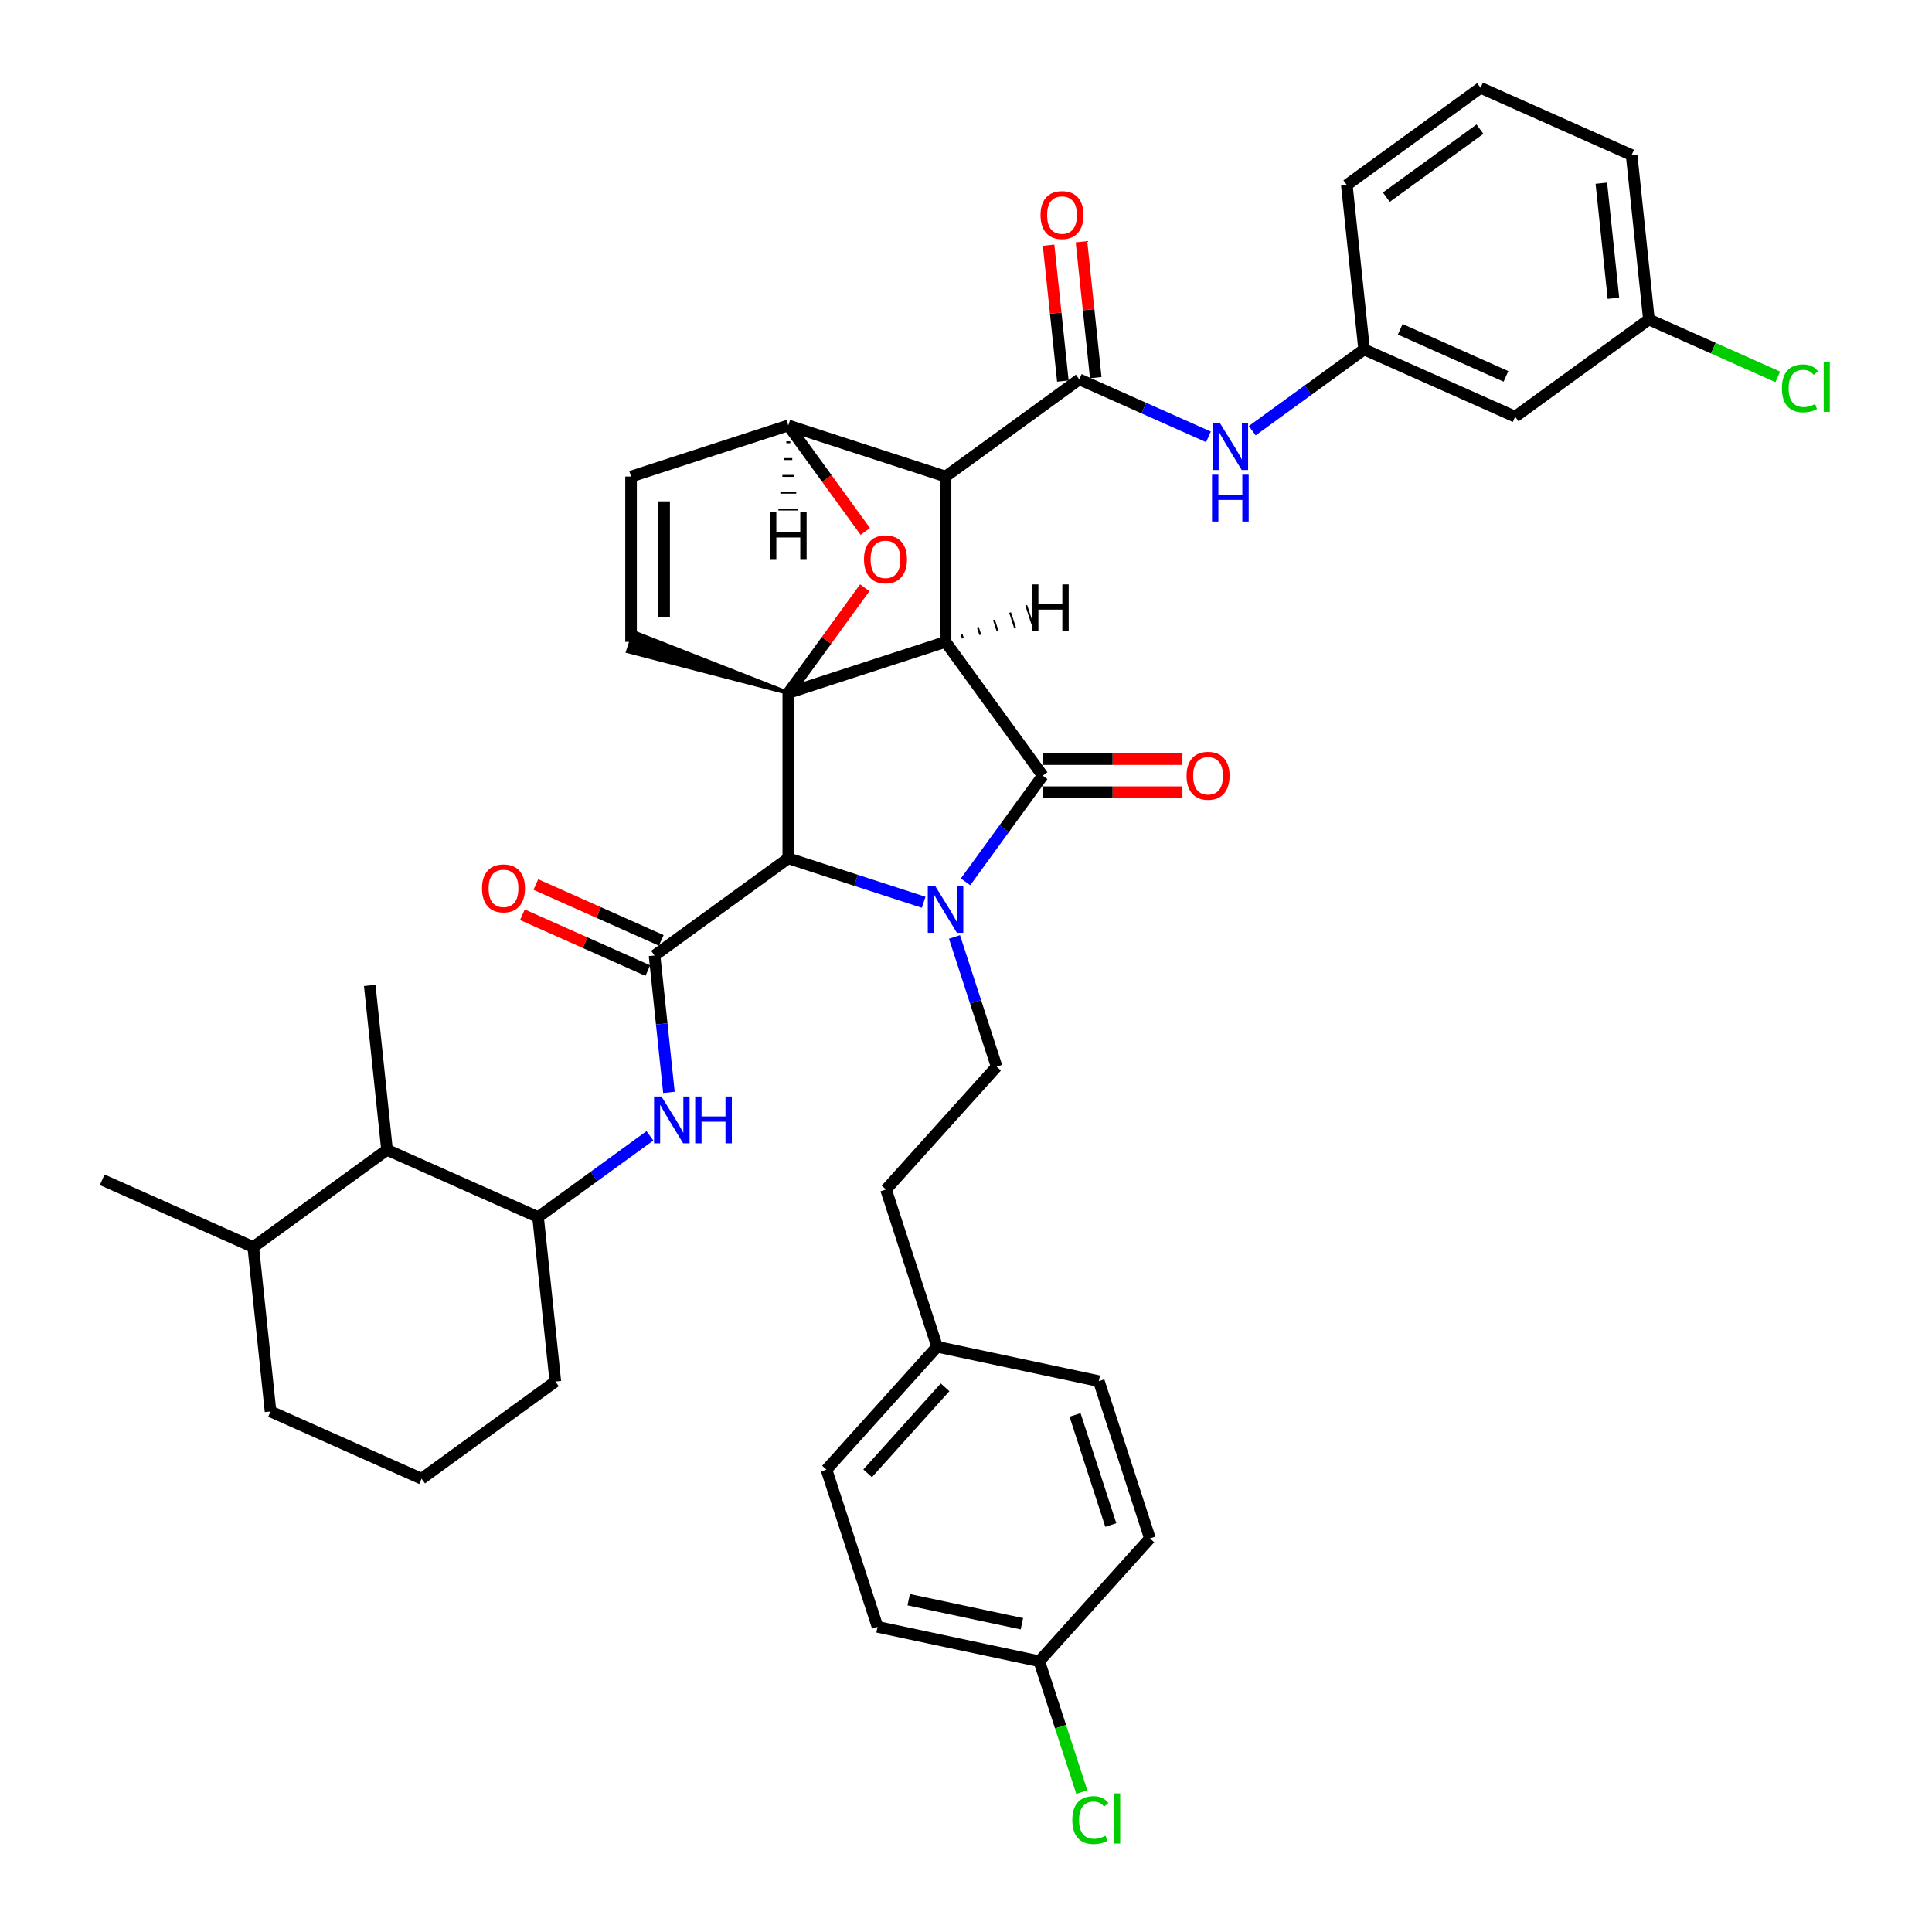 <?xml version='1.0' encoding='iso-8859-1'?>
<svg version='1.1' baseProfile='full'
              xmlns='http://www.w3.org/2000/svg'
                      xmlns:rdkit='http://www.rdkit.org/xml'
                      xmlns:xlink='http://www.w3.org/1999/xlink'
                  xml:space='preserve'
width='1000px' height='1000px' viewBox='0 0 1000 1000'>
<!-- END OF HEADER -->
<rect style='opacity:1.0;fill:#FFFFFF;stroke:none' width='1000' height='1000' x='0' y='0'> </rect>
<path class='bond-1' d='M 489.413,332.237 L 408.024,358.682' style='fill:none;fill-rule:evenodd;stroke:#000000;stroke-width:6px;stroke-linecap:butt;stroke-linejoin:miter;stroke-opacity:1' />
<path class='bond-2' d='M 489.413,332.237 L 489.413,246.66' style='fill:none;fill-rule:evenodd;stroke:#000000;stroke-width:6px;stroke-linecap:butt;stroke-linejoin:miter;stroke-opacity:1' />
<path class='bond-41' d='M 489.413,332.237 L 539.715,401.471' style='fill:none;fill-rule:evenodd;stroke:#000000;stroke-width:6px;stroke-linecap:butt;stroke-linejoin:miter;stroke-opacity:1' />
<path class='bond-46' d='M 498.401,330.397 L 497.766,328.443' style='fill:none;fill-rule:evenodd;stroke:#000000;stroke-width:1.0px;stroke-linecap:butt;stroke-linejoin:miter;stroke-opacity:1' />
<path class='bond-46' d='M 507.388,328.556 L 506.119,324.65' style='fill:none;fill-rule:evenodd;stroke:#000000;stroke-width:1.0px;stroke-linecap:butt;stroke-linejoin:miter;stroke-opacity:1' />
<path class='bond-46' d='M 516.376,326.716 L 514.472,320.856' style='fill:none;fill-rule:evenodd;stroke:#000000;stroke-width:1.0px;stroke-linecap:butt;stroke-linejoin:miter;stroke-opacity:1' />
<path class='bond-46' d='M 525.364,324.875 L 522.825,317.062' style='fill:none;fill-rule:evenodd;stroke:#000000;stroke-width:1.0px;stroke-linecap:butt;stroke-linejoin:miter;stroke-opacity:1' />
<path class='bond-46' d='M 534.351,323.035 L 531.178,313.268' style='fill:none;fill-rule:evenodd;stroke:#000000;stroke-width:1.0px;stroke-linecap:butt;stroke-linejoin:miter;stroke-opacity:1' />
<path class='bond-0' d='M 478.083,467.023 L 443.054,455.641' style='fill:none;fill-rule:evenodd;stroke:#0000FF;stroke-width:6px;stroke-linecap:butt;stroke-linejoin:miter;stroke-opacity:1' />
<path class='bond-0' d='M 443.054,455.641 L 408.024,444.26' style='fill:none;fill-rule:evenodd;stroke:#000000;stroke-width:6px;stroke-linecap:butt;stroke-linejoin:miter;stroke-opacity:1' />
<path class='bond-9' d='M 494.046,484.962 L 504.952,518.528' style='fill:none;fill-rule:evenodd;stroke:#0000FF;stroke-width:6px;stroke-linecap:butt;stroke-linejoin:miter;stroke-opacity:1' />
<path class='bond-9' d='M 504.952,518.528 L 515.858,552.094' style='fill:none;fill-rule:evenodd;stroke:#000000;stroke-width:6px;stroke-linecap:butt;stroke-linejoin:miter;stroke-opacity:1' />
<path class='bond-40' d='M 499.772,456.447 L 519.743,428.959' style='fill:none;fill-rule:evenodd;stroke:#0000FF;stroke-width:6px;stroke-linecap:butt;stroke-linejoin:miter;stroke-opacity:1' />
<path class='bond-40' d='M 519.743,428.959 L 539.715,401.471' style='fill:none;fill-rule:evenodd;stroke:#000000;stroke-width:6px;stroke-linecap:butt;stroke-linejoin:miter;stroke-opacity:1' />
<path class='bond-42' d='M 408.024,358.682 L 427.809,331.451' style='fill:none;fill-rule:evenodd;stroke:#000000;stroke-width:6px;stroke-linecap:butt;stroke-linejoin:miter;stroke-opacity:1' />
<path class='bond-42' d='M 427.809,331.451 L 447.594,304.219' style='fill:none;fill-rule:evenodd;stroke:#FF0000;stroke-width:6px;stroke-linecap:butt;stroke-linejoin:miter;stroke-opacity:1' />
<path class='bond-43' d='M 408.024,358.682 L 408.024,444.26' style='fill:none;fill-rule:evenodd;stroke:#000000;stroke-width:6px;stroke-linecap:butt;stroke-linejoin:miter;stroke-opacity:1' />
<path class='bond-44' d='M 408.024,358.682 L 328.222,327.354 L 325.048,337.12 Z' style='fill:#000000;fill-rule:evenodd;fill-opacity:1;stroke:#000000;stroke-width:2px;stroke-linecap:butt;stroke-linejoin:miter;stroke-opacity:1;' />
<path class='bond-3' d='M 408.024,444.26 L 338.79,494.561' style='fill:none;fill-rule:evenodd;stroke:#000000;stroke-width:6px;stroke-linecap:butt;stroke-linejoin:miter;stroke-opacity:1' />
<path class='bond-4' d='M 489.413,246.66 L 558.647,196.358' style='fill:none;fill-rule:evenodd;stroke:#000000;stroke-width:6px;stroke-linecap:butt;stroke-linejoin:miter;stroke-opacity:1' />
<path class='bond-36' d='M 489.413,246.66 L 408.024,220.215' style='fill:none;fill-rule:evenodd;stroke:#000000;stroke-width:6px;stroke-linecap:butt;stroke-linejoin:miter;stroke-opacity:1' />
<path class='bond-6' d='M 338.79,494.561 L 342.514,529.987' style='fill:none;fill-rule:evenodd;stroke:#000000;stroke-width:6px;stroke-linecap:butt;stroke-linejoin:miter;stroke-opacity:1' />
<path class='bond-6' d='M 342.514,529.987 L 346.237,565.412' style='fill:none;fill-rule:evenodd;stroke:#0000FF;stroke-width:6px;stroke-linecap:butt;stroke-linejoin:miter;stroke-opacity:1' />
<path class='bond-12' d='M 342.271,486.743 L 309.814,472.292' style='fill:none;fill-rule:evenodd;stroke:#000000;stroke-width:6px;stroke-linecap:butt;stroke-linejoin:miter;stroke-opacity:1' />
<path class='bond-12' d='M 309.814,472.292 L 277.357,457.841' style='fill:none;fill-rule:evenodd;stroke:#FF0000;stroke-width:6px;stroke-linecap:butt;stroke-linejoin:miter;stroke-opacity:1' />
<path class='bond-12' d='M 335.31,502.379 L 302.852,487.928' style='fill:none;fill-rule:evenodd;stroke:#000000;stroke-width:6px;stroke-linecap:butt;stroke-linejoin:miter;stroke-opacity:1' />
<path class='bond-12' d='M 302.852,487.928 L 270.395,473.477' style='fill:none;fill-rule:evenodd;stroke:#FF0000;stroke-width:6px;stroke-linecap:butt;stroke-linejoin:miter;stroke-opacity:1' />
<path class='bond-5' d='M 447.867,275.054 L 427.946,247.634' style='fill:none;fill-rule:evenodd;stroke:#FF0000;stroke-width:6px;stroke-linecap:butt;stroke-linejoin:miter;stroke-opacity:1' />
<path class='bond-5' d='M 427.946,247.634 L 408.024,220.215' style='fill:none;fill-rule:evenodd;stroke:#000000;stroke-width:6px;stroke-linecap:butt;stroke-linejoin:miter;stroke-opacity:1' />
<path class='bond-8' d='M 558.647,196.358 L 592.071,211.24' style='fill:none;fill-rule:evenodd;stroke:#000000;stroke-width:6px;stroke-linecap:butt;stroke-linejoin:miter;stroke-opacity:1' />
<path class='bond-8' d='M 592.071,211.24 L 625.496,226.121' style='fill:none;fill-rule:evenodd;stroke:#0000FF;stroke-width:6px;stroke-linecap:butt;stroke-linejoin:miter;stroke-opacity:1' />
<path class='bond-13' d='M 567.158,195.464 L 563.461,160.295' style='fill:none;fill-rule:evenodd;stroke:#000000;stroke-width:6px;stroke-linecap:butt;stroke-linejoin:miter;stroke-opacity:1' />
<path class='bond-13' d='M 563.461,160.295 L 559.765,125.126' style='fill:none;fill-rule:evenodd;stroke:#FF0000;stroke-width:6px;stroke-linecap:butt;stroke-linejoin:miter;stroke-opacity:1' />
<path class='bond-13' d='M 550.136,197.253 L 546.44,162.084' style='fill:none;fill-rule:evenodd;stroke:#000000;stroke-width:6px;stroke-linecap:butt;stroke-linejoin:miter;stroke-opacity:1' />
<path class='bond-13' d='M 546.44,162.084 L 542.743,126.915' style='fill:none;fill-rule:evenodd;stroke:#FF0000;stroke-width:6px;stroke-linecap:butt;stroke-linejoin:miter;stroke-opacity:1' />
<path class='bond-35' d='M 408.024,220.215 L 326.635,246.66' style='fill:none;fill-rule:evenodd;stroke:#000000;stroke-width:6px;stroke-linecap:butt;stroke-linejoin:miter;stroke-opacity:1' />
<path class='bond-47' d='M 406.997,228.916 L 409.051,228.916' style='fill:none;fill-rule:evenodd;stroke:#000000;stroke-width:1.0px;stroke-linecap:butt;stroke-linejoin:miter;stroke-opacity:1' />
<path class='bond-47' d='M 405.97,237.618 L 410.078,237.618' style='fill:none;fill-rule:evenodd;stroke:#000000;stroke-width:1.0px;stroke-linecap:butt;stroke-linejoin:miter;stroke-opacity:1' />
<path class='bond-47' d='M 404.943,246.319 L 411.105,246.319' style='fill:none;fill-rule:evenodd;stroke:#000000;stroke-width:1.0px;stroke-linecap:butt;stroke-linejoin:miter;stroke-opacity:1' />
<path class='bond-47' d='M 403.916,255.021 L 412.132,255.021' style='fill:none;fill-rule:evenodd;stroke:#000000;stroke-width:1.0px;stroke-linecap:butt;stroke-linejoin:miter;stroke-opacity:1' />
<path class='bond-47' d='M 402.89,263.722 L 413.159,263.722' style='fill:none;fill-rule:evenodd;stroke:#000000;stroke-width:1.0px;stroke-linecap:butt;stroke-linejoin:miter;stroke-opacity:1' />
<path class='bond-7' d='M 326.635,332.237 L 326.635,246.66' style='fill:none;fill-rule:evenodd;stroke:#000000;stroke-width:6px;stroke-linecap:butt;stroke-linejoin:miter;stroke-opacity:1' />
<path class='bond-7' d='M 343.751,319.4 L 343.751,259.496' style='fill:none;fill-rule:evenodd;stroke:#000000;stroke-width:6px;stroke-linecap:butt;stroke-linejoin:miter;stroke-opacity:1' />
<path class='bond-10' d='M 336.405,587.902 L 307.454,608.936' style='fill:none;fill-rule:evenodd;stroke:#0000FF;stroke-width:6px;stroke-linecap:butt;stroke-linejoin:miter;stroke-opacity:1' />
<path class='bond-10' d='M 307.454,608.936 L 278.502,629.971' style='fill:none;fill-rule:evenodd;stroke:#000000;stroke-width:6px;stroke-linecap:butt;stroke-linejoin:miter;stroke-opacity:1' />
<path class='bond-14' d='M 648.157,222.934 L 677.108,201.899' style='fill:none;fill-rule:evenodd;stroke:#0000FF;stroke-width:6px;stroke-linecap:butt;stroke-linejoin:miter;stroke-opacity:1' />
<path class='bond-14' d='M 677.108,201.899 L 706.06,180.865' style='fill:none;fill-rule:evenodd;stroke:#000000;stroke-width:6px;stroke-linecap:butt;stroke-linejoin:miter;stroke-opacity:1' />
<path class='bond-17' d='M 515.858,552.094 L 458.596,615.69' style='fill:none;fill-rule:evenodd;stroke:#000000;stroke-width:6px;stroke-linecap:butt;stroke-linejoin:miter;stroke-opacity:1' />
<path class='bond-11' d='M 278.502,629.971 L 200.323,595.163' style='fill:none;fill-rule:evenodd;stroke:#000000;stroke-width:6px;stroke-linecap:butt;stroke-linejoin:miter;stroke-opacity:1' />
<path class='bond-27' d='M 278.502,629.971 L 287.447,715.08' style='fill:none;fill-rule:evenodd;stroke:#000000;stroke-width:6px;stroke-linecap:butt;stroke-linejoin:miter;stroke-opacity:1' />
<path class='bond-45' d='M 612.028,392.913 L 575.871,392.913' style='fill:none;fill-rule:evenodd;stroke:#FF0000;stroke-width:6px;stroke-linecap:butt;stroke-linejoin:miter;stroke-opacity:1' />
<path class='bond-45' d='M 575.871,392.913 L 539.715,392.913' style='fill:none;fill-rule:evenodd;stroke:#000000;stroke-width:6px;stroke-linecap:butt;stroke-linejoin:miter;stroke-opacity:1' />
<path class='bond-45' d='M 612.028,410.029 L 575.871,410.029' style='fill:none;fill-rule:evenodd;stroke:#FF0000;stroke-width:6px;stroke-linecap:butt;stroke-linejoin:miter;stroke-opacity:1' />
<path class='bond-45' d='M 575.871,410.029 L 539.715,410.029' style='fill:none;fill-rule:evenodd;stroke:#000000;stroke-width:6px;stroke-linecap:butt;stroke-linejoin:miter;stroke-opacity:1' />
<path class='bond-16' d='M 200.323,595.163 L 131.089,645.465' style='fill:none;fill-rule:evenodd;stroke:#000000;stroke-width:6px;stroke-linecap:butt;stroke-linejoin:miter;stroke-opacity:1' />
<path class='bond-30' d='M 200.323,595.163 L 191.378,510.055' style='fill:none;fill-rule:evenodd;stroke:#000000;stroke-width:6px;stroke-linecap:butt;stroke-linejoin:miter;stroke-opacity:1' />
<path class='bond-15' d='M 706.06,180.865 L 784.239,215.672' style='fill:none;fill-rule:evenodd;stroke:#000000;stroke-width:6px;stroke-linecap:butt;stroke-linejoin:miter;stroke-opacity:1' />
<path class='bond-15' d='M 724.748,170.45 L 779.473,194.815' style='fill:none;fill-rule:evenodd;stroke:#000000;stroke-width:6px;stroke-linecap:butt;stroke-linejoin:miter;stroke-opacity:1' />
<path class='bond-31' d='M 706.06,180.865 L 697.114,95.756' style='fill:none;fill-rule:evenodd;stroke:#000000;stroke-width:6px;stroke-linecap:butt;stroke-linejoin:miter;stroke-opacity:1' />
<path class='bond-18' d='M 784.239,215.672 L 853.473,165.371' style='fill:none;fill-rule:evenodd;stroke:#000000;stroke-width:6px;stroke-linecap:butt;stroke-linejoin:miter;stroke-opacity:1' />
<path class='bond-34' d='M 131.089,645.465 L 52.91,610.657' style='fill:none;fill-rule:evenodd;stroke:#000000;stroke-width:6px;stroke-linecap:butt;stroke-linejoin:miter;stroke-opacity:1' />
<path class='bond-37' d='M 131.089,645.465 L 140.035,730.573' style='fill:none;fill-rule:evenodd;stroke:#000000;stroke-width:6px;stroke-linecap:butt;stroke-linejoin:miter;stroke-opacity:1' />
<path class='bond-20' d='M 458.596,615.69 L 485.041,697.079' style='fill:none;fill-rule:evenodd;stroke:#000000;stroke-width:6px;stroke-linecap:butt;stroke-linejoin:miter;stroke-opacity:1' />
<path class='bond-21' d='M 853.473,165.371 L 886.82,180.218' style='fill:none;fill-rule:evenodd;stroke:#000000;stroke-width:6px;stroke-linecap:butt;stroke-linejoin:miter;stroke-opacity:1' />
<path class='bond-21' d='M 886.82,180.218 L 920.167,195.065' style='fill:none;fill-rule:evenodd;stroke:#00CC00;stroke-width:6px;stroke-linecap:butt;stroke-linejoin:miter;stroke-opacity:1' />
<path class='bond-39' d='M 853.473,165.371 L 844.527,80.262' style='fill:none;fill-rule:evenodd;stroke:#000000;stroke-width:6px;stroke-linecap:butt;stroke-linejoin:miter;stroke-opacity:1' />
<path class='bond-39' d='M 835.109,154.394 L 828.847,94.817' style='fill:none;fill-rule:evenodd;stroke:#000000;stroke-width:6px;stroke-linecap:butt;stroke-linejoin:miter;stroke-opacity:1' />
<path class='bond-19' d='M 537.93,859.858 L 454.223,842.065' style='fill:none;fill-rule:evenodd;stroke:#000000;stroke-width:6px;stroke-linecap:butt;stroke-linejoin:miter;stroke-opacity:1' />
<path class='bond-19' d='M 528.933,840.447 L 470.338,827.992' style='fill:none;fill-rule:evenodd;stroke:#000000;stroke-width:6px;stroke-linecap:butt;stroke-linejoin:miter;stroke-opacity:1' />
<path class='bond-22' d='M 537.93,859.858 L 548.934,893.723' style='fill:none;fill-rule:evenodd;stroke:#000000;stroke-width:6px;stroke-linecap:butt;stroke-linejoin:miter;stroke-opacity:1' />
<path class='bond-22' d='M 548.934,893.723 L 559.938,927.589' style='fill:none;fill-rule:evenodd;stroke:#00CC00;stroke-width:6px;stroke-linecap:butt;stroke-linejoin:miter;stroke-opacity:1' />
<path class='bond-38' d='M 537.93,859.858 L 595.193,796.261' style='fill:none;fill-rule:evenodd;stroke:#000000;stroke-width:6px;stroke-linecap:butt;stroke-linejoin:miter;stroke-opacity:1' />
<path class='bond-25' d='M 485.041,697.079 L 568.748,714.872' style='fill:none;fill-rule:evenodd;stroke:#000000;stroke-width:6px;stroke-linecap:butt;stroke-linejoin:miter;stroke-opacity:1' />
<path class='bond-26' d='M 485.041,697.079 L 427.778,760.676' style='fill:none;fill-rule:evenodd;stroke:#000000;stroke-width:6px;stroke-linecap:butt;stroke-linejoin:miter;stroke-opacity:1' />
<path class='bond-26' d='M 489.171,718.071 L 449.087,762.589' style='fill:none;fill-rule:evenodd;stroke:#000000;stroke-width:6px;stroke-linecap:butt;stroke-linejoin:miter;stroke-opacity:1' />
<path class='bond-23' d='M 595.193,796.261 L 568.748,714.872' style='fill:none;fill-rule:evenodd;stroke:#000000;stroke-width:6px;stroke-linecap:butt;stroke-linejoin:miter;stroke-opacity:1' />
<path class='bond-23' d='M 574.948,789.342 L 556.437,732.369' style='fill:none;fill-rule:evenodd;stroke:#000000;stroke-width:6px;stroke-linecap:butt;stroke-linejoin:miter;stroke-opacity:1' />
<path class='bond-24' d='M 454.223,842.065 L 427.778,760.676' style='fill:none;fill-rule:evenodd;stroke:#000000;stroke-width:6px;stroke-linecap:butt;stroke-linejoin:miter;stroke-opacity:1' />
<path class='bond-28' d='M 287.447,715.08 L 218.214,765.381' style='fill:none;fill-rule:evenodd;stroke:#000000;stroke-width:6px;stroke-linecap:butt;stroke-linejoin:miter;stroke-opacity:1' />
<path class='bond-32' d='M 218.214,765.381 L 140.035,730.573' style='fill:none;fill-rule:evenodd;stroke:#000000;stroke-width:6px;stroke-linecap:butt;stroke-linejoin:miter;stroke-opacity:1' />
<path class='bond-29' d='M 766.348,45.455 L 697.114,95.756' style='fill:none;fill-rule:evenodd;stroke:#000000;stroke-width:6px;stroke-linecap:butt;stroke-linejoin:miter;stroke-opacity:1' />
<path class='bond-29' d='M 766.023,66.847 L 717.56,102.057' style='fill:none;fill-rule:evenodd;stroke:#000000;stroke-width:6px;stroke-linecap:butt;stroke-linejoin:miter;stroke-opacity:1' />
<path class='bond-33' d='M 766.348,45.455 L 844.527,80.262' style='fill:none;fill-rule:evenodd;stroke:#000000;stroke-width:6px;stroke-linecap:butt;stroke-linejoin:miter;stroke-opacity:1' />
<path  class='atom-1' d='M 484.056 458.587
L 491.998 471.423
Q 492.785 472.69, 494.052 474.983
Q 495.318 477.277, 495.387 477.414
L 495.387 458.587
L 498.604 458.587
L 498.604 482.822
L 495.284 482.822
L 486.76 468.788
Q 485.768 467.145, 484.707 465.262
Q 483.68 463.379, 483.372 462.797
L 483.372 482.822
L 480.222 482.822
L 480.222 458.587
L 484.056 458.587
' fill='#0000FF'/>
<path  class='atom-6' d='M 447.2 289.517
Q 447.2 283.697, 450.076 280.446
Q 452.951 277.194, 458.325 277.194
Q 463.7 277.194, 466.575 280.446
Q 469.451 283.697, 469.451 289.517
Q 469.451 295.405, 466.541 298.759
Q 463.631 302.08, 458.325 302.08
Q 452.985 302.08, 450.076 298.759
Q 447.2 295.439, 447.2 289.517
M 458.325 299.341
Q 462.022 299.341, 464.008 296.876
Q 466.027 294.378, 466.027 289.517
Q 466.027 284.759, 464.008 282.362
Q 462.022 279.932, 458.325 279.932
Q 454.628 279.932, 452.609 282.328
Q 450.623 284.724, 450.623 289.517
Q 450.623 294.412, 452.609 296.876
Q 454.628 299.341, 458.325 299.341
' fill='#FF0000'/>
<path  class='atom-10' d='M 342.379 567.552
L 350.32 580.388
Q 351.108 581.655, 352.374 583.949
Q 353.641 586.242, 353.709 586.379
L 353.709 567.552
L 356.927 567.552
L 356.927 591.787
L 353.606 591.787
L 345.083 577.753
Q 344.09 576.11, 343.029 574.227
Q 342.002 572.344, 341.694 571.762
L 341.694 591.787
L 338.545 591.787
L 338.545 567.552
L 342.379 567.552
' fill='#0000FF'/>
<path  class='atom-10' d='M 359.836 567.552
L 363.123 567.552
L 363.123 577.855
L 375.514 577.855
L 375.514 567.552
L 378.8 567.552
L 378.8 591.787
L 375.514 591.787
L 375.514 580.594
L 363.123 580.594
L 363.123 591.787
L 359.836 591.787
L 359.836 567.552
' fill='#0000FF'/>
<path  class='atom-12' d='M 631.469 219.048
L 639.41 231.885
Q 640.198 233.151, 641.464 235.445
Q 642.731 237.738, 642.799 237.875
L 642.799 219.048
L 646.017 219.048
L 646.017 243.284
L 642.697 243.284
L 634.173 229.249
Q 633.18 227.606, 632.119 225.723
Q 631.092 223.84, 630.784 223.258
L 630.784 243.284
L 627.635 243.284
L 627.635 219.048
L 631.469 219.048
' fill='#0000FF'/>
<path  class='atom-12' d='M 627.344 245.707
L 630.63 245.707
L 630.63 256.011
L 643.022 256.011
L 643.022 245.707
L 646.308 245.707
L 646.308 269.943
L 643.022 269.943
L 643.022 258.749
L 630.63 258.749
L 630.63 269.943
L 627.344 269.943
L 627.344 245.707
' fill='#0000FF'/>
<path  class='atom-15' d='M 614.167 401.539
Q 614.167 395.72, 617.042 392.468
Q 619.918 389.216, 625.292 389.216
Q 630.666 389.216, 633.542 392.468
Q 636.417 395.72, 636.417 401.539
Q 636.417 407.427, 633.508 410.782
Q 630.598 414.102, 625.292 414.102
Q 619.952 414.102, 617.042 410.782
Q 614.167 407.461, 614.167 401.539
M 625.292 411.364
Q 628.989 411.364, 630.974 408.899
Q 632.994 406.4, 632.994 401.539
Q 632.994 396.781, 630.974 394.385
Q 628.989 391.955, 625.292 391.955
Q 621.595 391.955, 619.576 394.351
Q 617.59 396.747, 617.59 401.539
Q 617.59 406.434, 619.576 408.899
Q 621.595 411.364, 625.292 411.364
' fill='#FF0000'/>
<path  class='atom-17' d='M 249.486 459.822
Q 249.486 454.003, 252.362 450.751
Q 255.237 447.499, 260.611 447.499
Q 265.986 447.499, 268.861 450.751
Q 271.737 454.003, 271.737 459.822
Q 271.737 465.71, 268.827 469.064
Q 265.917 472.385, 260.611 472.385
Q 255.271 472.385, 252.362 469.064
Q 249.486 465.744, 249.486 459.822
M 260.611 469.646
Q 264.308 469.646, 266.294 467.181
Q 268.313 464.683, 268.313 459.822
Q 268.313 455.064, 266.294 452.667
Q 264.308 450.237, 260.611 450.237
Q 256.914 450.237, 254.895 452.633
Q 252.909 455.029, 252.909 459.822
Q 252.909 464.717, 254.895 467.181
Q 256.914 469.646, 260.611 469.646
' fill='#FF0000'/>
<path  class='atom-18' d='M 538.577 111.318
Q 538.577 105.499, 541.452 102.247
Q 544.327 98.995, 549.702 98.995
Q 555.076 98.995, 557.951 102.247
Q 560.827 105.499, 560.827 111.318
Q 560.827 117.206, 557.917 120.56
Q 555.008 123.881, 549.702 123.881
Q 544.362 123.881, 541.452 120.56
Q 538.577 117.24, 538.577 111.318
M 549.702 121.142
Q 553.399 121.142, 555.384 118.678
Q 557.404 116.179, 557.404 111.318
Q 557.404 106.56, 555.384 104.164
Q 553.399 101.733, 549.702 101.733
Q 546.005 101.733, 543.985 104.129
Q 542 106.526, 542 111.318
Q 542 116.213, 543.985 118.678
Q 546.005 121.142, 549.702 121.142
' fill='#FF0000'/>
<path  class='atom-26' d='M 922.306 201.017
Q 922.306 194.992, 925.113 191.843
Q 927.955 188.66, 933.329 188.66
Q 938.327 188.66, 940.997 192.185
L 938.737 194.034
Q 936.786 191.467, 933.329 191.467
Q 929.666 191.467, 927.715 193.931
Q 925.798 196.362, 925.798 201.017
Q 925.798 205.809, 927.783 208.274
Q 929.803 210.739, 933.705 210.739
Q 936.375 210.739, 939.49 209.13
L 940.449 211.697
Q 939.182 212.519, 937.265 212.998
Q 935.348 213.477, 933.226 213.477
Q 927.955 213.477, 925.113 210.259
Q 922.306 207.042, 922.306 201.017
' fill='#00CC00'/>
<path  class='atom-26' d='M 943.94 187.188
L 947.09 187.188
L 947.09 213.169
L 943.94 213.169
L 943.94 187.188
' fill='#00CC00'/>
<path  class='atom-27' d='M 555.03 942.085
Q 555.03 936.061, 557.837 932.911
Q 560.678 929.728, 566.053 929.728
Q 571.05 929.728, 573.72 933.254
L 571.461 935.102
Q 569.51 932.535, 566.053 932.535
Q 562.39 932.535, 560.439 935
Q 558.522 937.43, 558.522 942.085
Q 558.522 946.878, 560.507 949.342
Q 562.527 951.807, 566.429 951.807
Q 569.099 951.807, 572.214 950.198
L 573.173 952.765
Q 571.906 953.587, 569.989 954.066
Q 568.072 954.545, 565.95 954.545
Q 560.678 954.545, 557.837 951.328
Q 555.03 948.11, 555.03 942.085
' fill='#00CC00'/>
<path  class='atom-27' d='M 576.664 928.256
L 579.814 928.256
L 579.814 954.237
L 576.664 954.237
L 576.664 928.256
' fill='#00CC00'/>
<path  class='atom-41' d='M 534.191 302.489
L 537.477 302.489
L 537.477 312.793
L 549.869 312.793
L 549.869 302.489
L 553.155 302.489
L 553.155 326.725
L 549.869 326.725
L 549.869 315.531
L 537.477 315.531
L 537.477 326.725
L 534.191 326.725
L 534.191 302.489
' fill='#000000'/>
<path  class='atom-42' d='M 398.542 265.149
L 401.828 265.149
L 401.828 275.452
L 414.22 275.452
L 414.22 265.149
L 417.506 265.149
L 417.506 289.384
L 414.22 289.384
L 414.22 278.191
L 401.828 278.191
L 401.828 289.384
L 398.542 289.384
L 398.542 265.149
' fill='#000000'/>
</svg>
